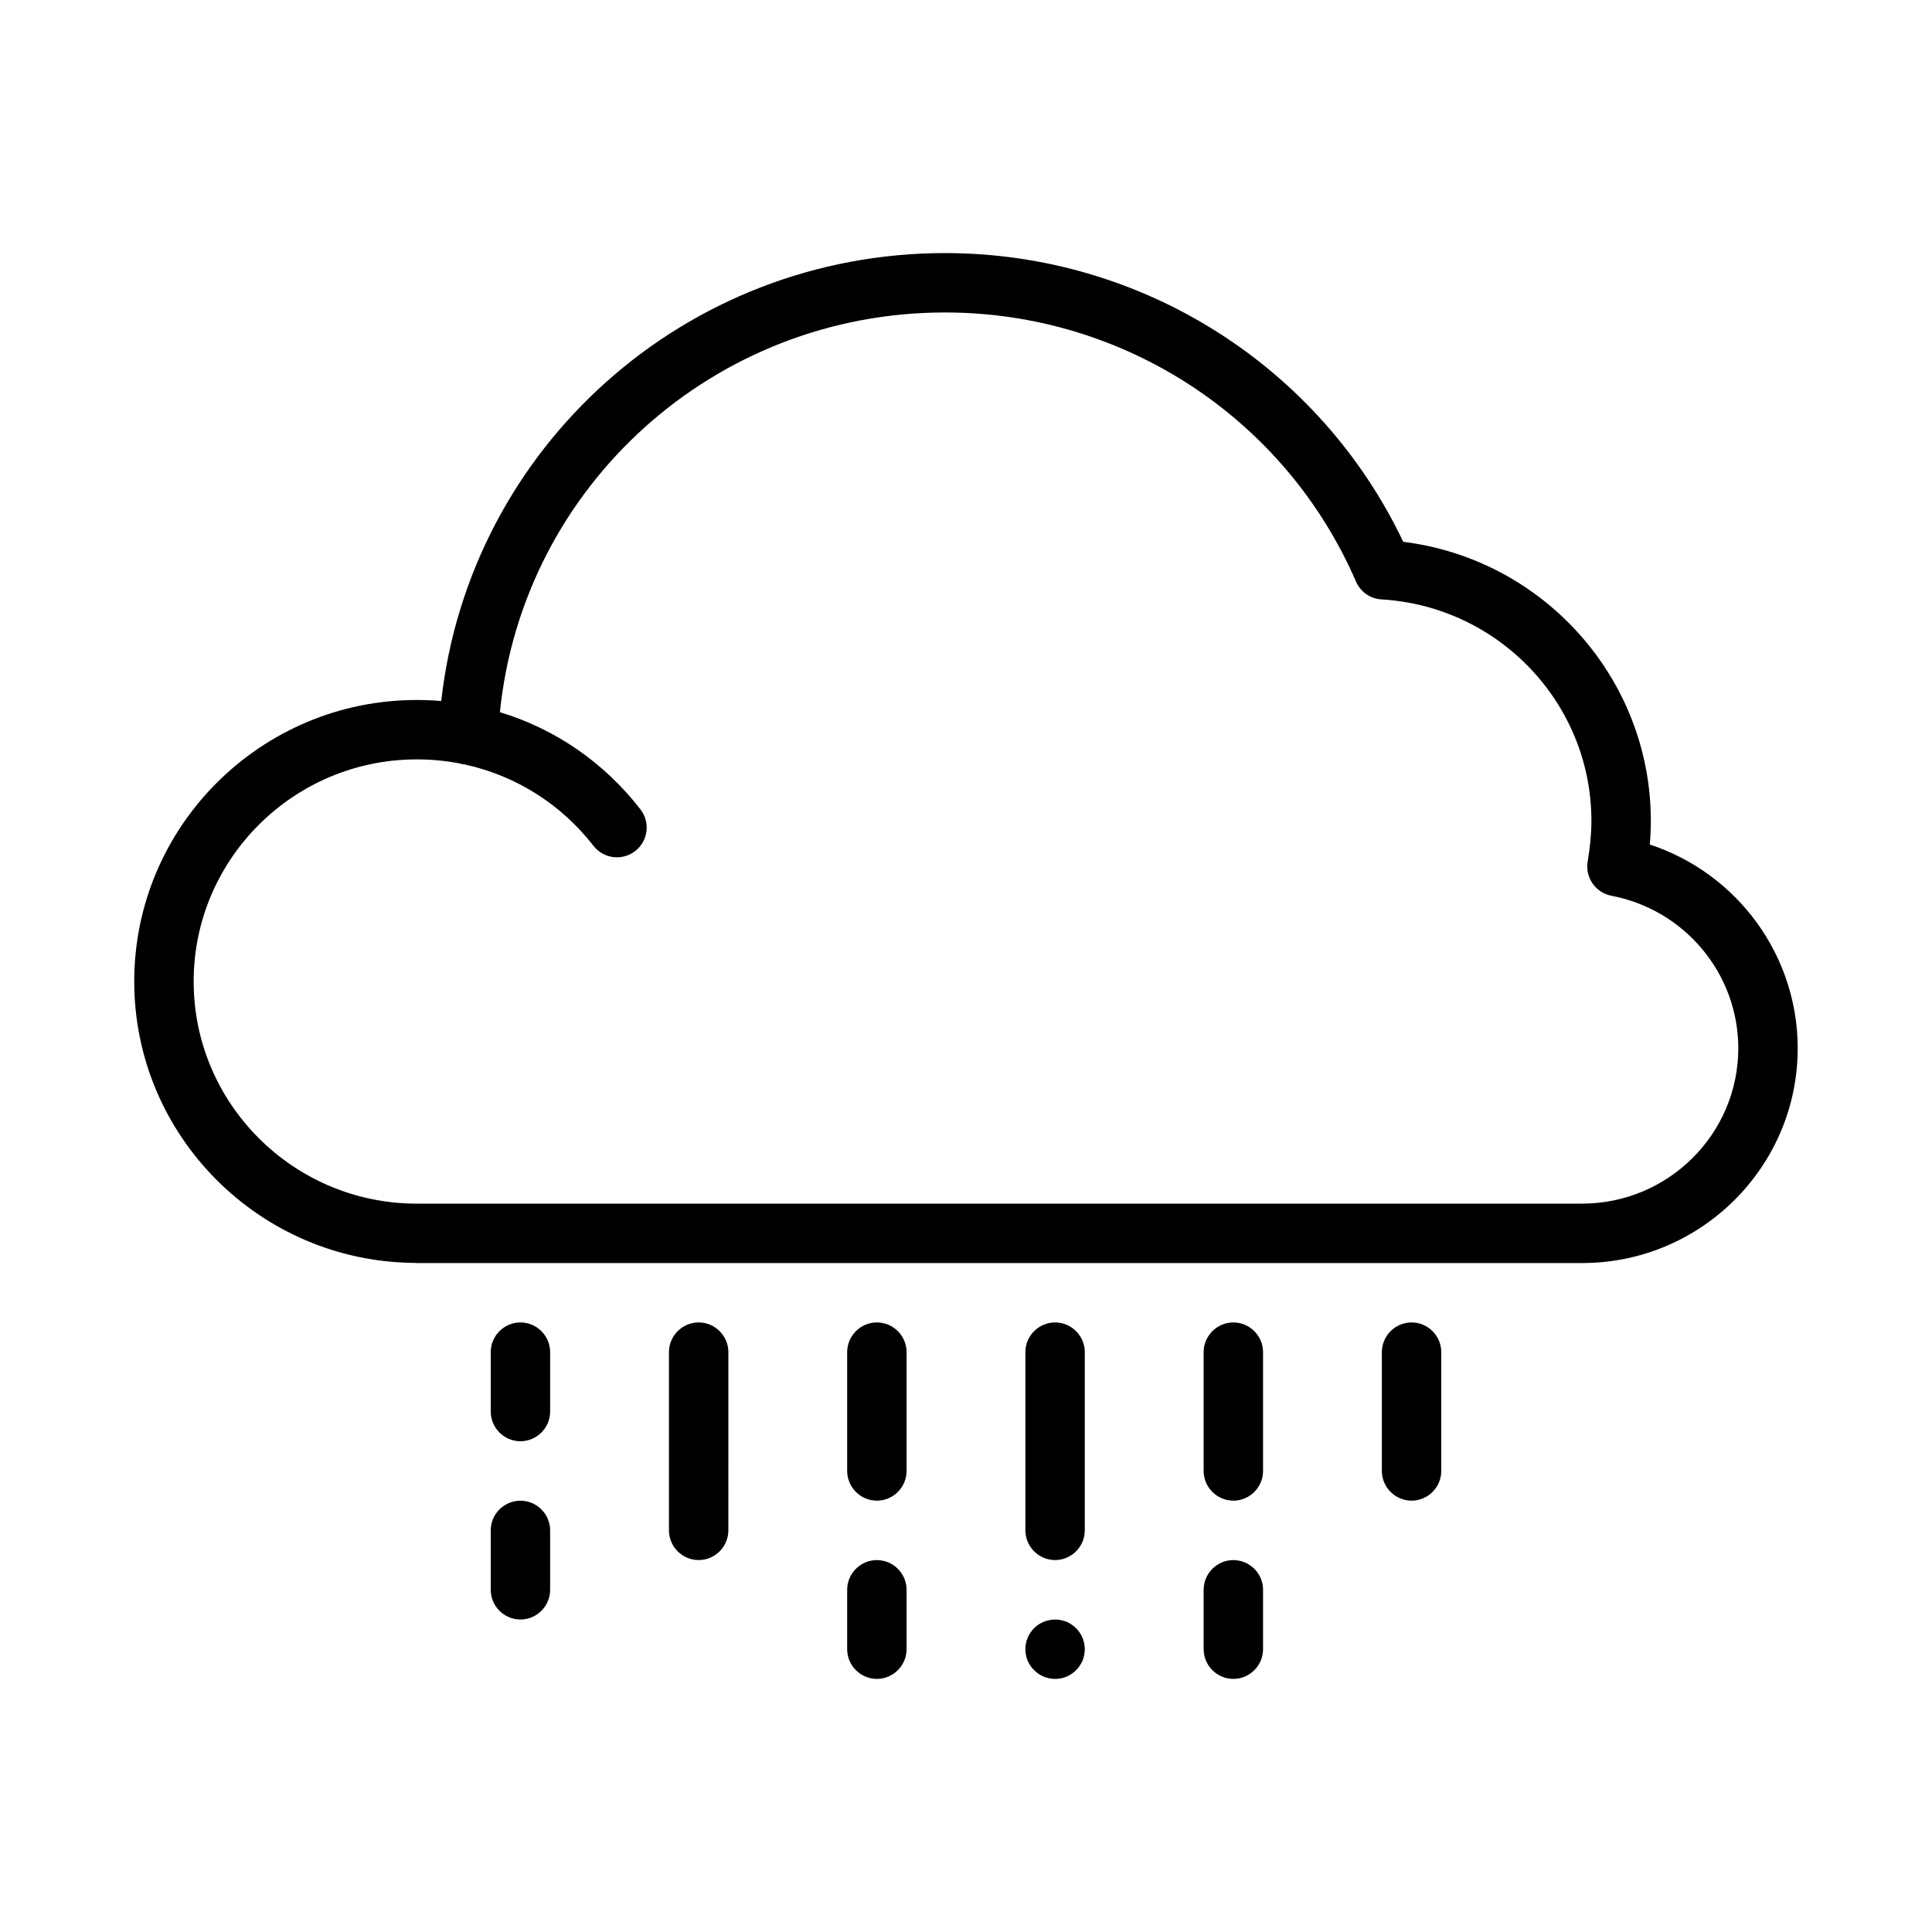 <?xml version="1.0" encoding="UTF-8"?>
<!-- Uploaded to: ICON Repo, www.iconrepo.com, Generator: ICON Repo Mixer Tools -->
<svg fill="#000000" width="800px" height="800px" version="1.1" viewBox="144 144 512 512" xmlns="http://www.w3.org/2000/svg">
 <g>
  <path d="m581.21 367.8c0.195-2.125 0.277-4.211 0.277-6.258 0-37.746-28.457-69.352-65.613-73.957-22.199-46.641-69.352-76.516-121.43-76.516-68.918 0-125.99 51.484-133.51 118.71-2.164-0.195-4.328-0.277-6.496-0.277-41.289 0-74.863 33.457-74.863 74.59 0 40.934 33.258 74.273 74.273 74.586 0.195 0 0.395 0.039 0.59 0.039h308.86c31.488 0 57.113-25.543 57.113-56.914-0.004-24.758-16.102-46.406-39.207-54.004zm-17.906 95.176h-308.31-0.551c-32.59 0-59.121-26.414-59.121-58.883 0-32.434 26.527-58.844 59.117-58.844 3.856 0 7.637 0.355 11.336 1.062 0.473 0.156 0.984 0.277 1.535 0.316 13.383 2.953 25.348 10.43 33.969 21.531 2.676 3.426 7.598 4.055 11.059 1.379 3.426-2.676 4.055-7.598 1.379-11.059-9.645-12.438-22.633-21.332-37.234-25.742 6.062-59.871 56.719-105.93 117.96-105.93 47.391 0 90.133 27.984 108.91 71.32 1.18 2.715 3.777 4.566 6.769 4.723 31.172 1.852 55.617 27.629 55.617 58.688 0 3.387-0.355 7.008-0.984 10.707-0.746 4.25 2.047 8.305 6.258 9.133 19.484 3.699 33.652 20.703 33.652 40.422 0 22.711-18.578 41.172-41.367 41.172z"/>
  <path d="m376.38 494.46c-4.328 0-7.871 3.543-7.871 7.871v31.488c0 4.328 3.543 7.871 7.871 7.871 4.328 0 7.871-3.543 7.871-7.871v-31.488c0-4.328-3.543-7.871-7.871-7.871z"/>
  <path d="m376.38 557.44c-4.328 0-7.871 3.543-7.871 7.871v15.742c0 4.328 3.543 7.871 7.871 7.871 4.328 0 7.871-3.543 7.871-7.871v-15.742c0-4.328-3.543-7.871-7.871-7.871z"/>
  <path d="m423.61 494.46c-4.328 0-7.871 3.543-7.871 7.871v47.23c0 4.328 3.543 7.871 7.871 7.871s7.871-3.543 7.871-7.871l0.004-47.227c0-4.332-3.543-7.875-7.875-7.875z"/>
  <path d="m427.98 574.52c-0.434-0.277-0.867-0.551-1.379-0.746-0.473-0.195-0.945-0.316-1.457-0.434-2.559-0.512-5.273 0.316-7.086 2.125-1.492 1.496-2.32 3.504-2.32 5.59 0 0.512 0.039 1.023 0.156 1.535 0.078 0.512 0.234 0.984 0.434 1.496 0.195 0.473 0.473 0.906 0.746 1.34 0.277 0.434 0.59 0.828 0.984 1.18 1.457 1.496 3.465 2.32 5.551 2.32 0.512 0 1.023-0.039 1.535-0.156 0.512-0.078 0.984-0.234 1.457-0.434 0.512-0.195 0.945-0.473 1.379-0.746 0.434-0.277 0.828-0.59 1.18-0.984 0.395-0.355 0.707-0.746 0.984-1.18 0.277-0.434 0.551-0.867 0.746-1.34 0.195-0.512 0.355-0.984 0.434-1.496 0.117-0.512 0.156-1.023 0.156-1.535 0-2.086-0.828-4.094-2.32-5.59-0.355-0.352-0.746-0.668-1.18-0.945z"/>
  <path d="m470.85 494.46c-4.328 0-7.871 3.543-7.871 7.871v31.488c0 4.328 3.543 7.871 7.871 7.871s7.871-3.543 7.871-7.871v-31.488c0-4.328-3.543-7.871-7.871-7.871z"/>
  <path d="m518.08 494.46c-4.328 0-7.871 3.543-7.871 7.871v31.488c0 4.328 3.543 7.871 7.871 7.871s7.871-3.543 7.871-7.871v-31.488c0-4.328-3.539-7.871-7.871-7.871z"/>
  <path d="m470.85 557.44c-4.328 0-7.871 3.543-7.871 7.871v15.742c0 4.328 3.543 7.871 7.871 7.871s7.871-3.543 7.871-7.871v-15.742c0-4.328-3.543-7.871-7.871-7.871z"/>
  <path d="m329.15 494.46c-4.328 0-7.871 3.543-7.871 7.871v47.23c0 4.328 3.543 7.871 7.871 7.871 4.328 0 7.871-3.543 7.871-7.871l0.004-47.227c0-4.332-3.543-7.875-7.875-7.875z"/>
  <path d="m281.92 494.46c-4.328 0-7.871 3.543-7.871 7.871v15.742c0 4.328 3.543 7.871 7.871 7.871s7.871-3.543 7.871-7.871v-15.742c0-4.328-3.543-7.871-7.871-7.871z"/>
  <path d="m281.92 541.7c-4.328 0-7.871 3.543-7.871 7.871v15.742c0 4.328 3.543 7.871 7.871 7.871s7.871-3.543 7.871-7.871v-15.742c0-4.328-3.543-7.871-7.871-7.871z"/>
 </g>
</svg>